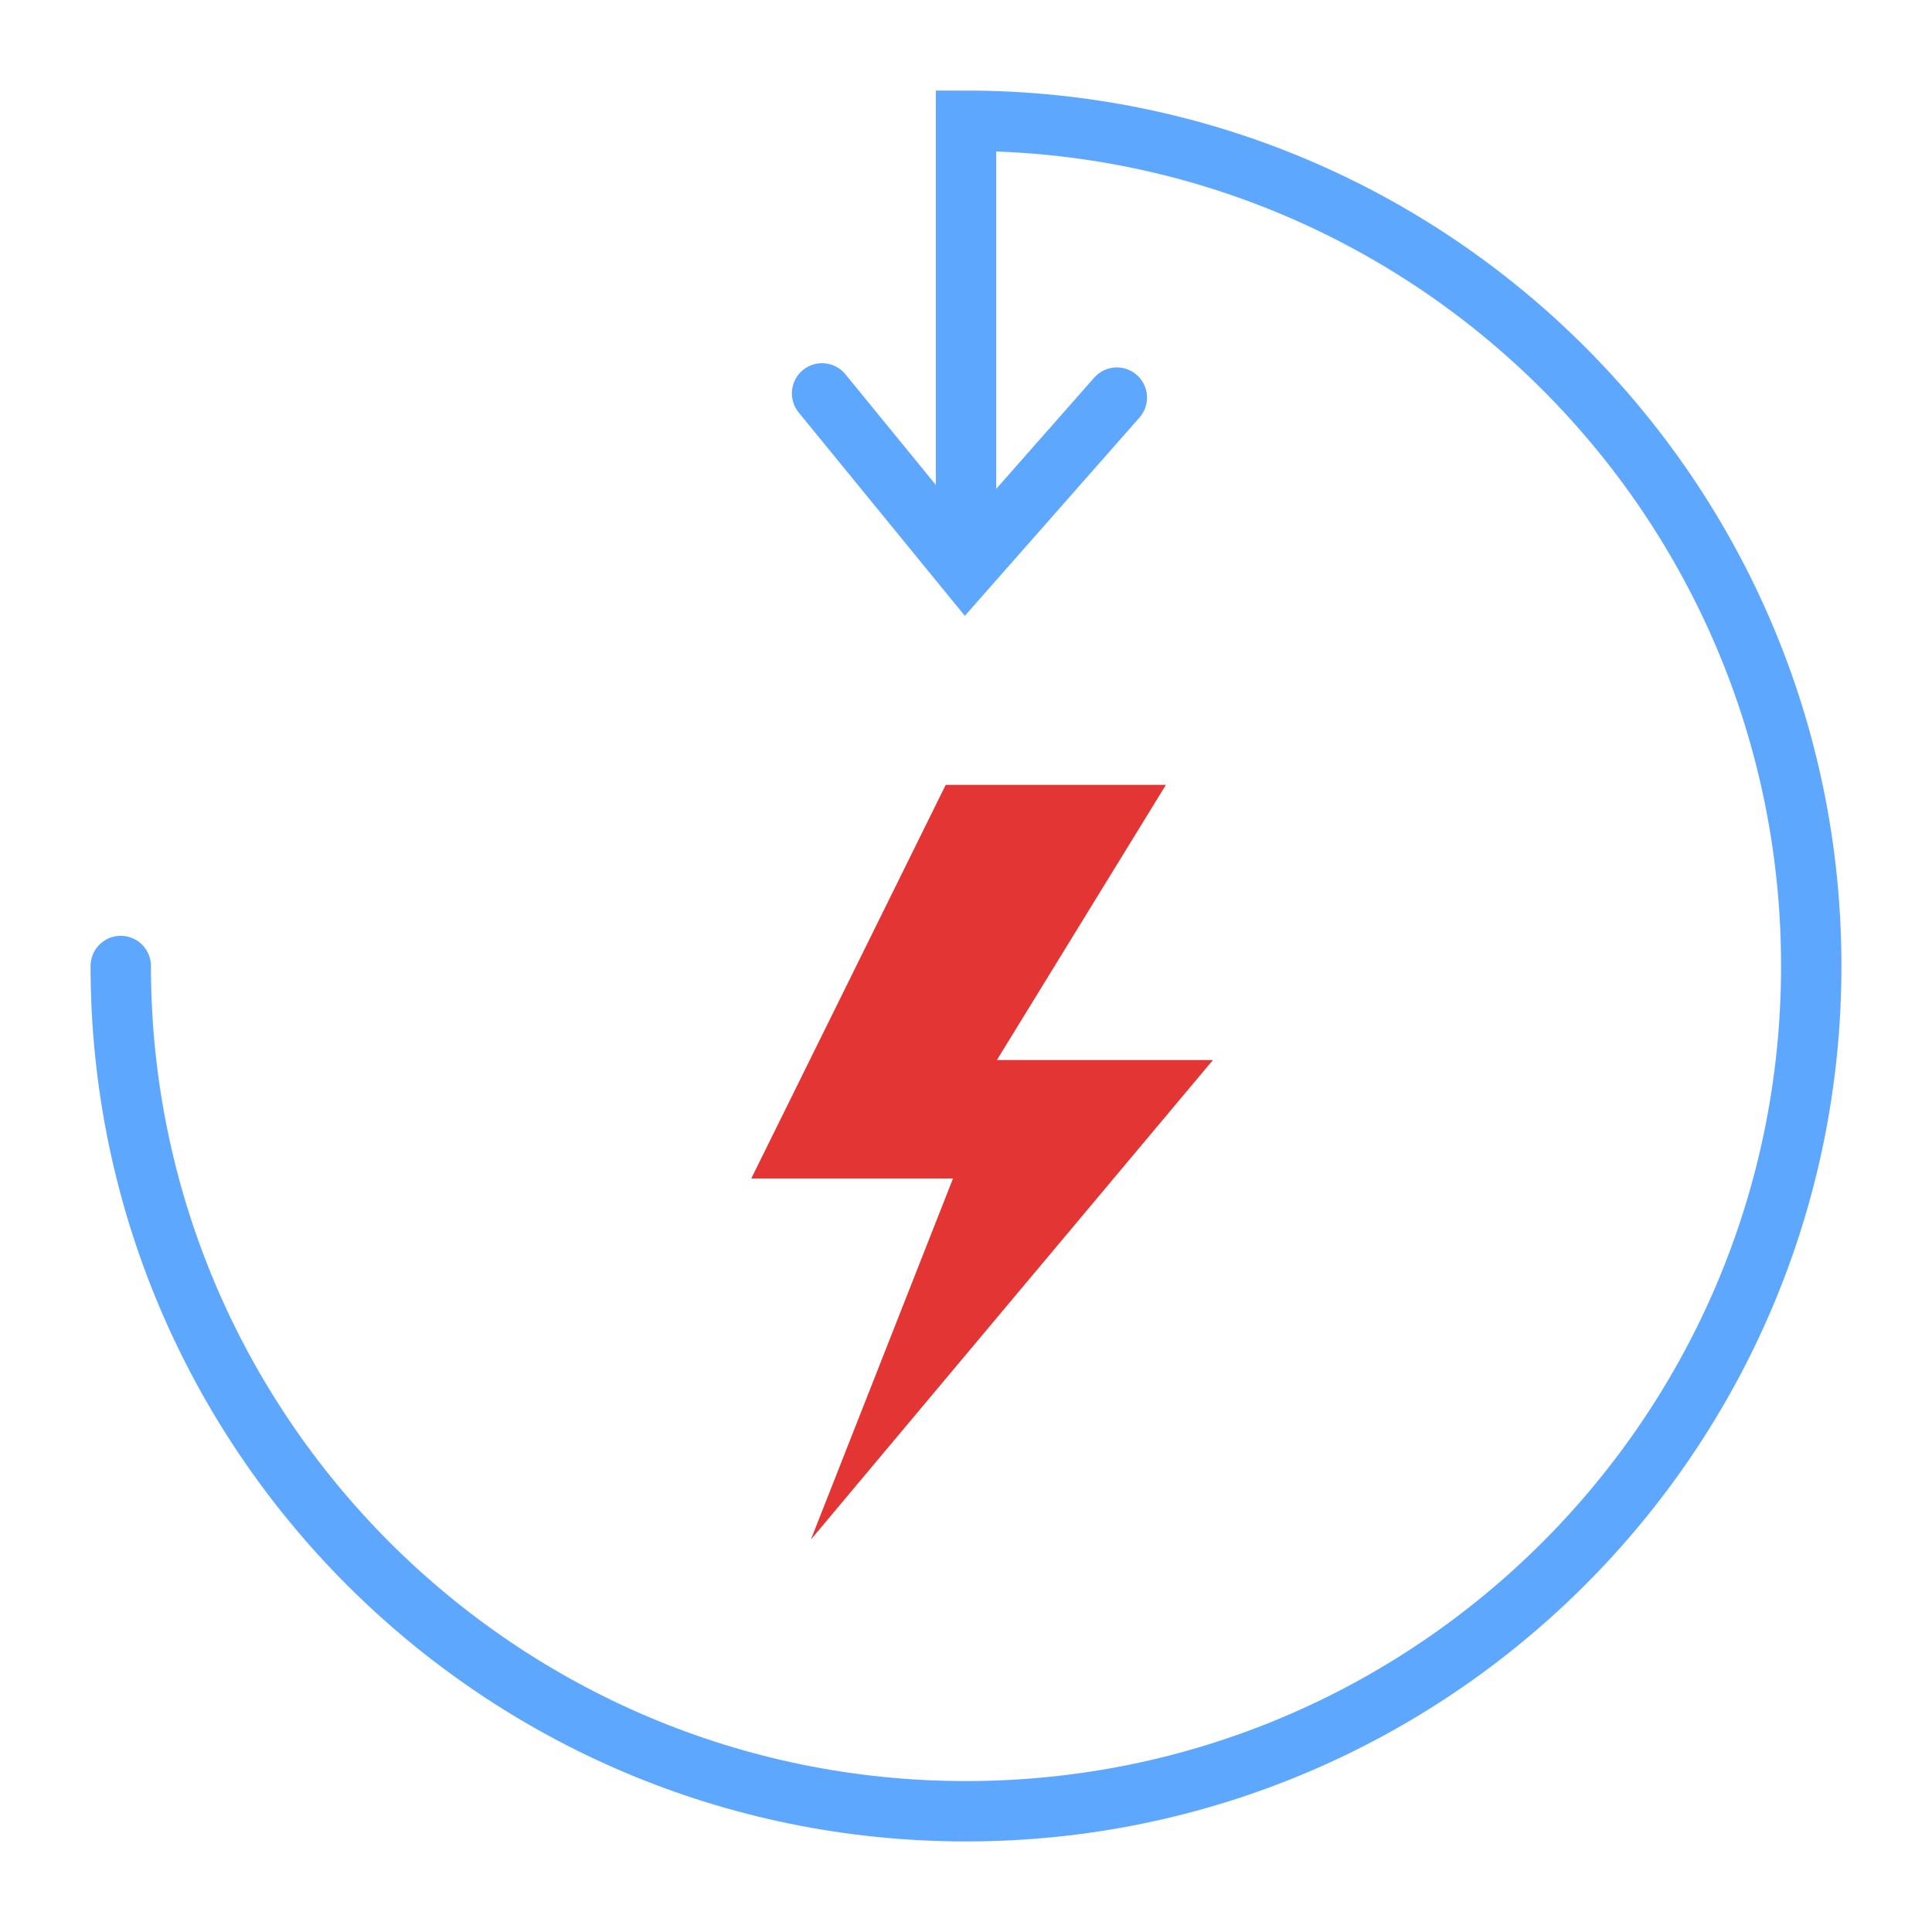 <?xml version="1.0" encoding="utf-8"?>
<svg width="800px" height="800px" viewBox="0 0 64 64" xmlns="http://www.w3.org/2000/svg">
  <g fill="none" fill-rule="evenodd">
    <path stroke="#5EA7FF" stroke-linecap="round" stroke-width="2" d="M4,32 C4,47.464 16.536,60 32,60 C47.464,60 60,47.464 60,32 C60,16.536 47.464,4 32,4 L32,17.984"/>
    <polygon fill="#E43535" points="38.622 26 31.328 26 24.887 39.038 31.57 39.038 26.862 51 40.18 35.115 33.023 35.115"/>
    <polyline stroke="#5EA7FF" stroke-linecap="round" stroke-width="2" points="27.232 13.032 31.99 18.855 36.997 13.171"/>
  </g>
</svg>